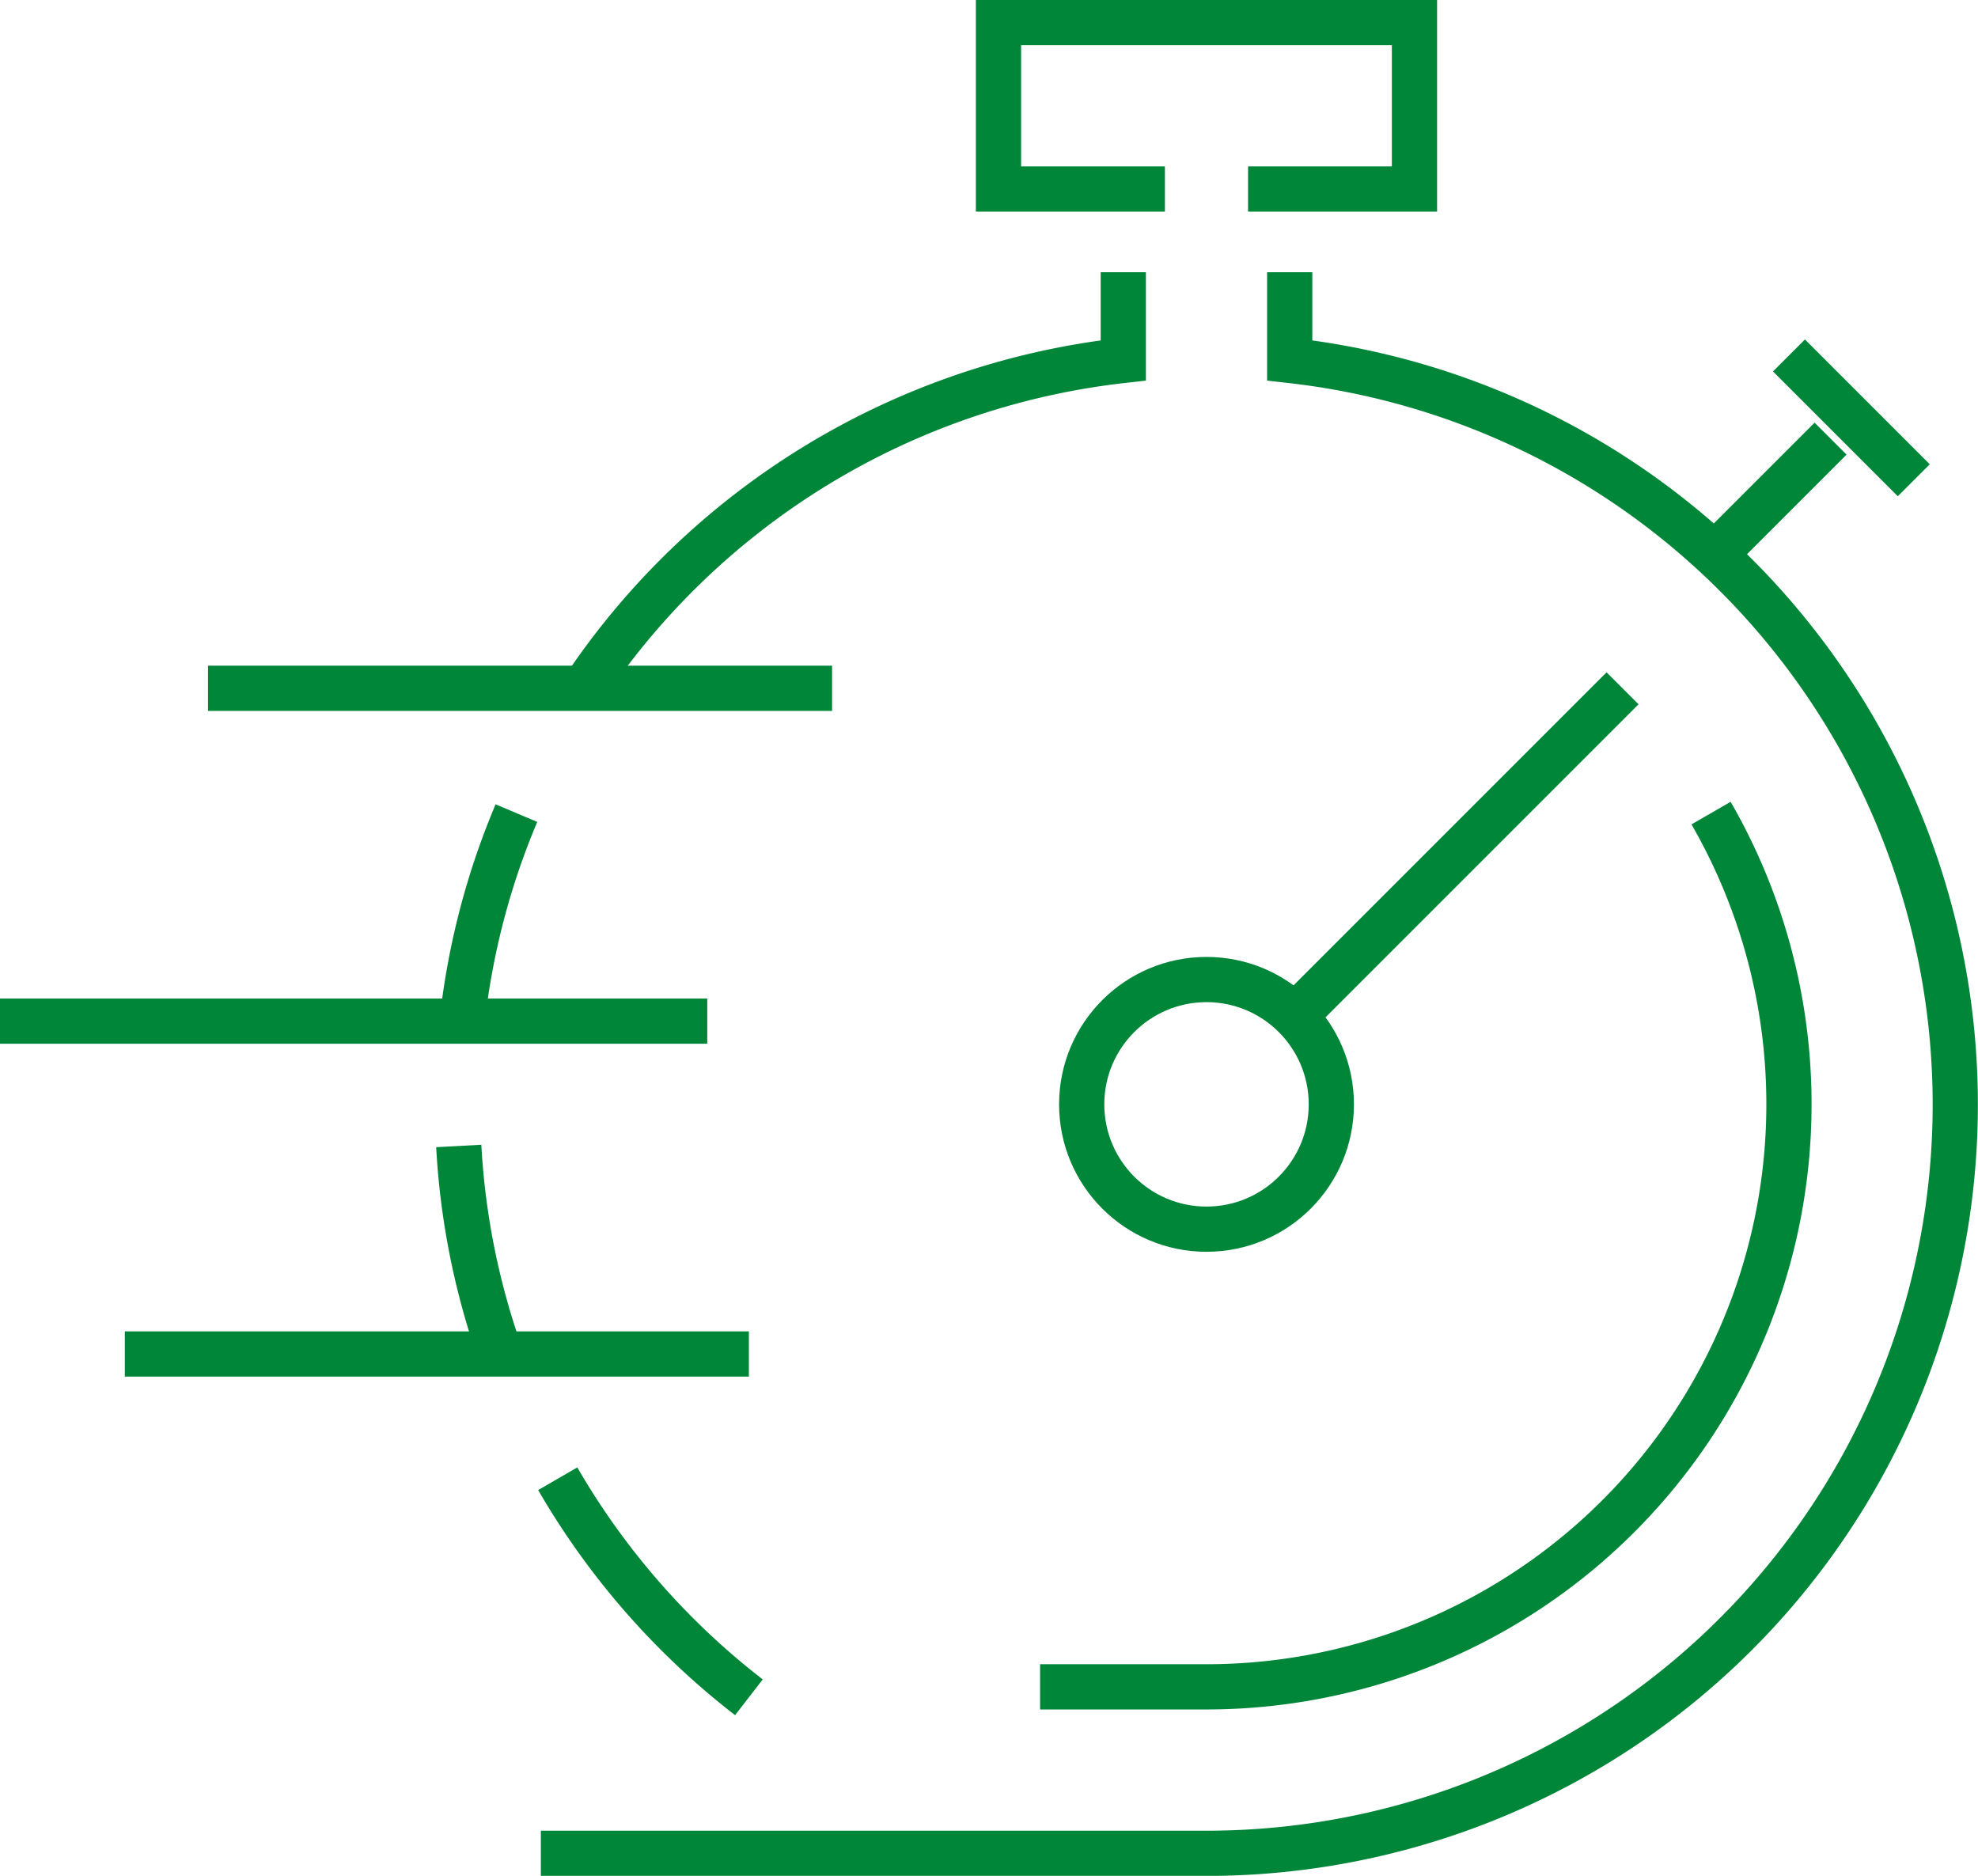 <svg xmlns="http://www.w3.org/2000/svg" width="87.492" height="82.971" viewBox="0 0 87.492 82.971">
  <g id="Group_1216" data-name="Group 1216" transform="translate(-288 -129)">
    <line id="Line_6525" data-name="Line 6525" x2="27.604" transform="translate(297.201 159.444)" fill="none" stroke="#008639" stroke-miterlimit="10" stroke-width="2"/>
    <line id="Line_6526" data-name="Line 6526" x2="31.284" transform="translate(288 174.166)" fill="none" stroke="#008639" stroke-miterlimit="10" stroke-width="2"/>
    <line id="Line_6527" data-name="Line 6527" x2="27.604" transform="translate(293.521 188.888)" fill="none" stroke="#008639" stroke-miterlimit="10" stroke-width="2"/>
    <path id="Path_688" data-name="Path 688" d="M319.361,137.361H312V130h18.4v7.361h-7.361" transform="translate(20.166 0)" fill="none" stroke="#008639" stroke-miterlimit="10" stroke-width="2"/>
    <path id="Path_689" data-name="Path 689" d="M334.124,136v3.9a33.119,33.119,0,0,1-3.681,66.033H301" transform="translate(10.923 5.041)" fill="none" stroke="#008639" stroke-miterlimit="10" stroke-width="2"/>
    <path id="Path_690" data-name="Path 690" d="M301.406,165a33.281,33.281,0,0,0,8.456,9.667" transform="translate(11.264 29.406)" fill="none" stroke="#008639" stroke-miterlimit="10" stroke-width="2"/>
    <path id="Path_691" data-name="Path 691" d="M299.027,157a32.945,32.945,0,0,0,1.789,9.067" transform="translate(9.265 22.687)" fill="none" stroke="#008639" stroke-miterlimit="10" stroke-width="2"/>
    <path id="Path_692" data-name="Path 692" d="M301.508,149a32.891,32.891,0,0,0-2.4,9.2" transform="translate(9.335 15.965)" fill="none" stroke="#008639" stroke-miterlimit="10" stroke-width="2"/>
    <path id="Path_693" data-name="Path 693" d="M325.923,136v3.9A33.126,33.126,0,0,0,302,154.5" transform="translate(11.763 5.041)" fill="none" stroke="#008639" stroke-miterlimit="10" stroke-width="2"/>
    <circle id="Ellipse_111" data-name="Ellipse 111" cx="5.521" cy="5.521" r="5.521" transform="translate(335.846 172.326)" fill="none" stroke="#008639" stroke-miterlimit="10" stroke-width="2"/>
    <line id="Line_6528" data-name="Line 6528" y1="14.722" x2="14.722" transform="translate(345.048 159.444)" fill="none" stroke="#008639" stroke-miterlimit="10" stroke-width="2"/>
    <line id="Line_6529" data-name="Line 6529" x1="5.521" y1="5.521" transform="translate(367.13 144.722)" fill="none" stroke="#008639" stroke-miterlimit="10" stroke-width="2"/>
    <line id="Line_6530" data-name="Line 6530" y1="5.521" x2="5.521" transform="translate(363.45 148.402)" fill="none" stroke="#008639" stroke-miterlimit="10" stroke-width="2"/>
    <path id="Path_694" data-name="Path 694" d="M342.678,149a25.772,25.772,0,0,1-22.317,38.647H313" transform="translate(21.006 15.964)" fill="none" stroke="#008639" stroke-miterlimit="10" stroke-width="2"/>
  </g>
</svg>
